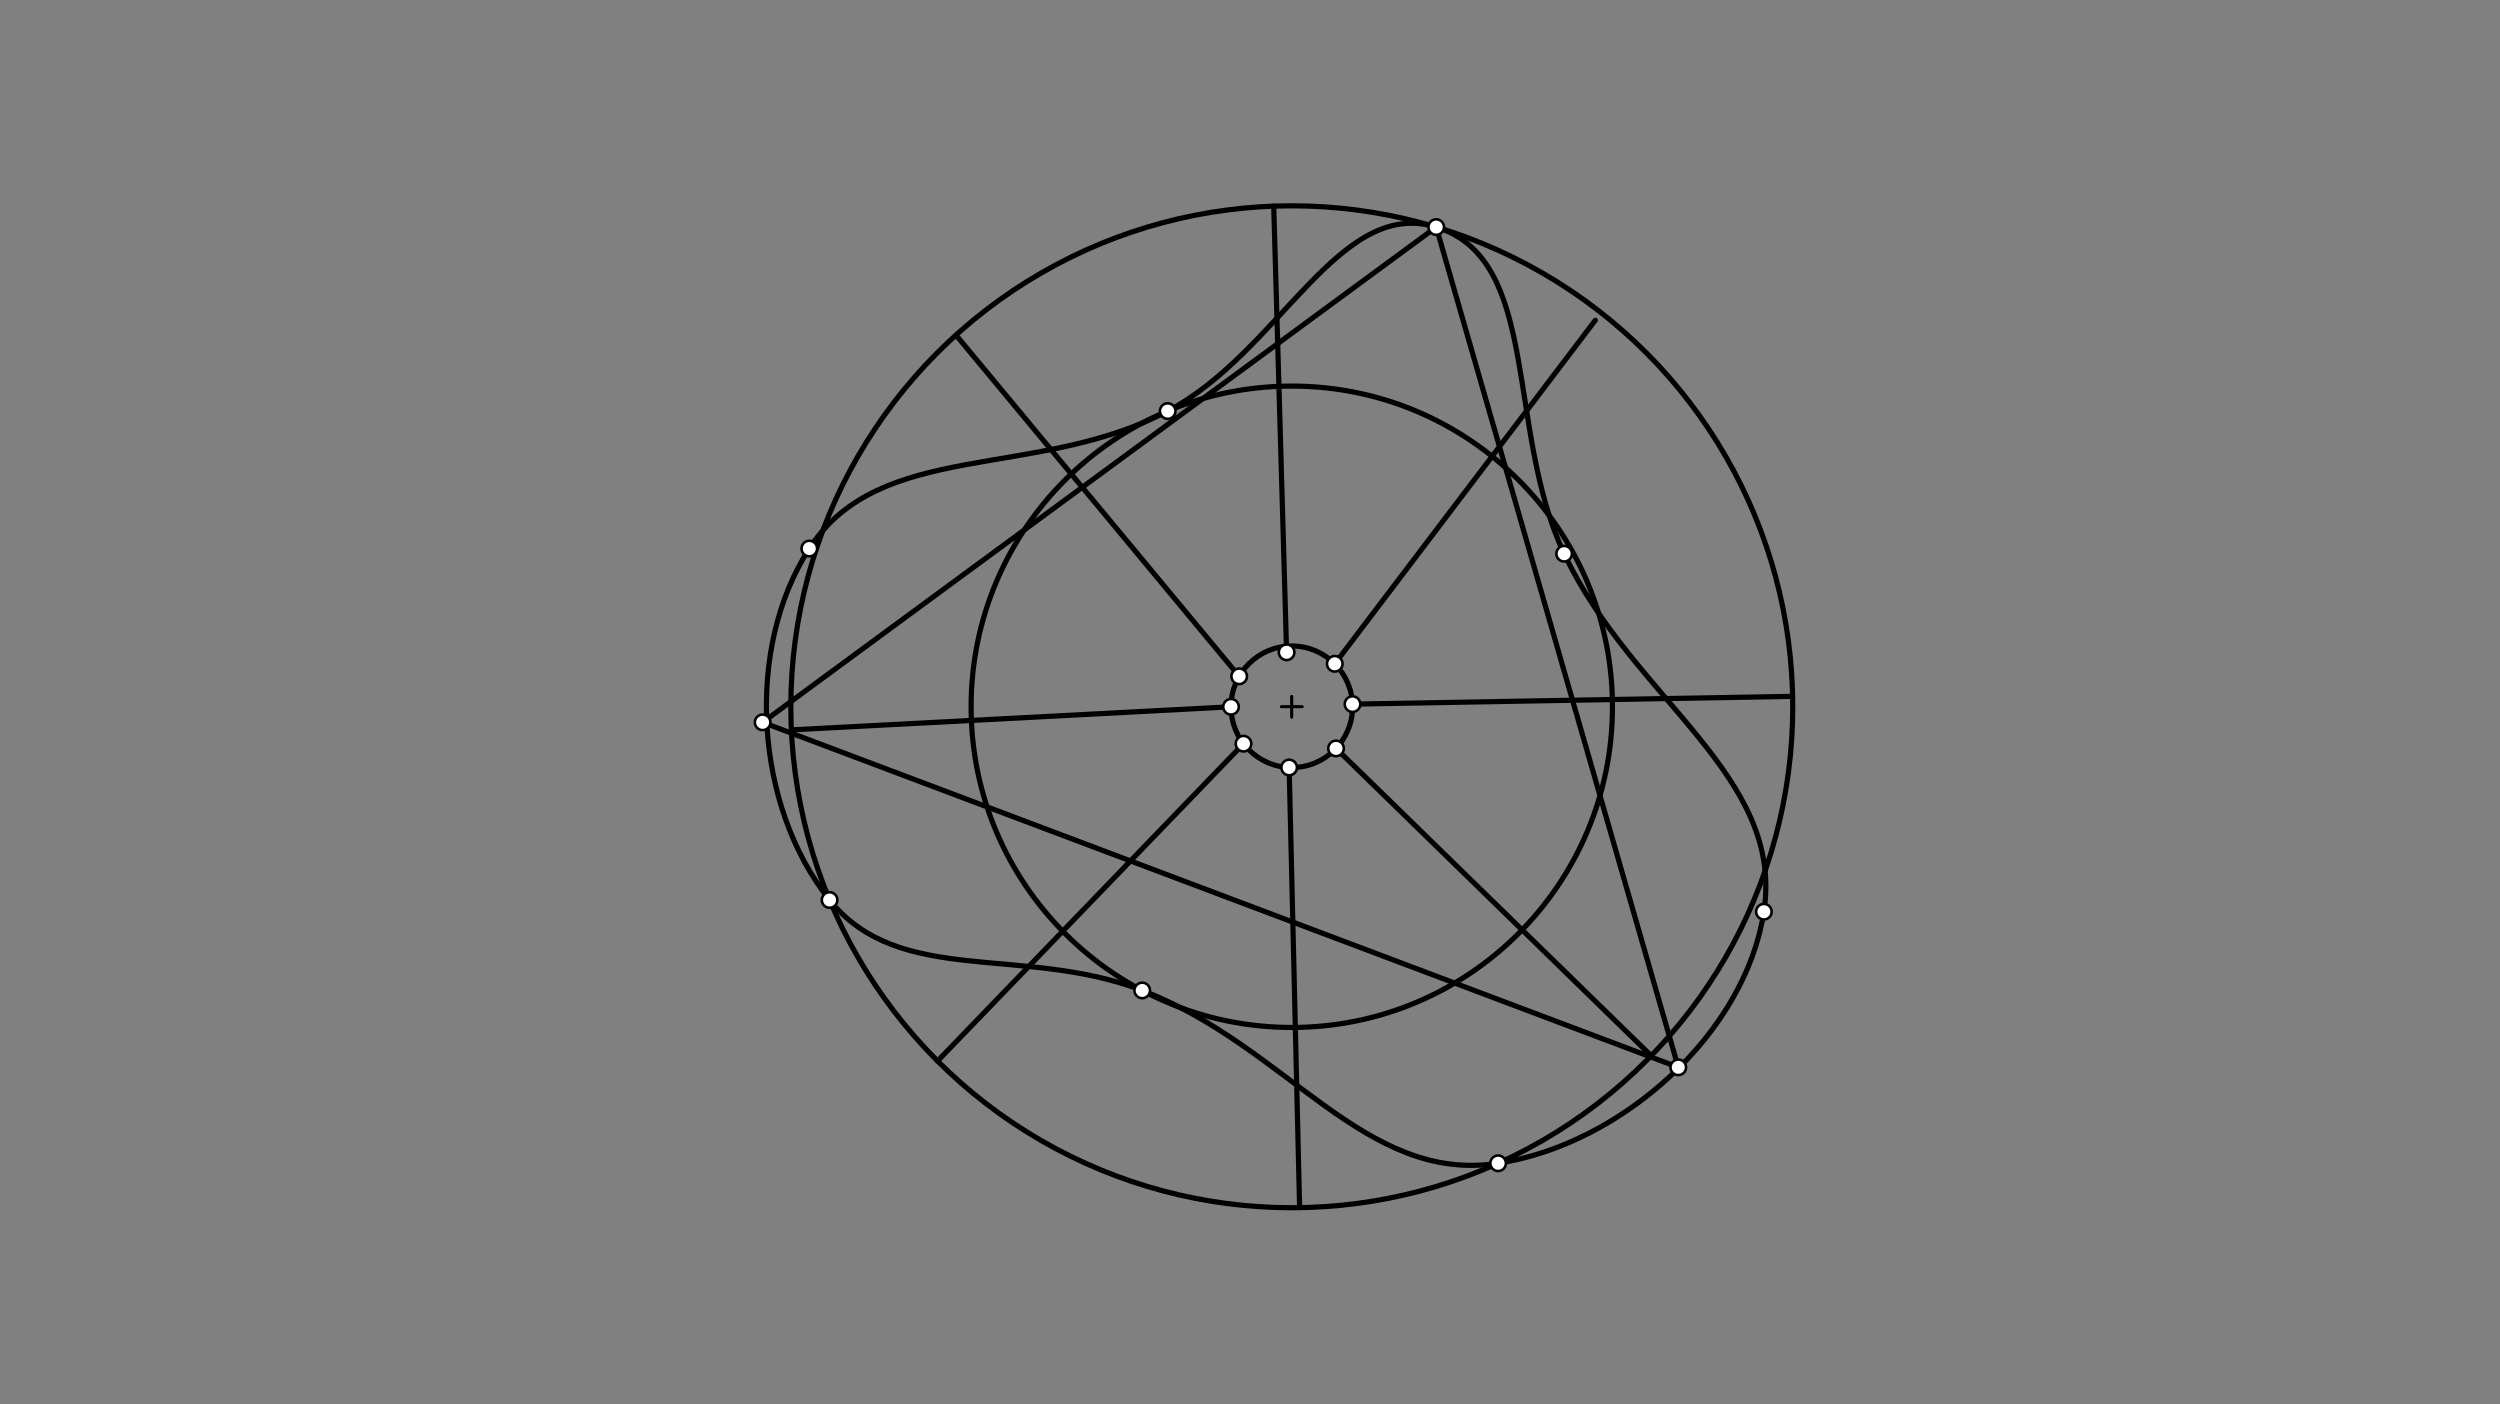 <svg xmlns="http://www.w3.org/2000/svg" class="svg--816" height="100%" preserveAspectRatio="xMidYMid meet" viewBox="0 0 963.78 541.417" width="100%"><rect x="0" y="0" width="963.78" height="541.417" fill="#808080" stroke="none"/><defs><marker id="marker-arrow" markerHeight="16" markerUnits="userSpaceOnUse" markerWidth="24" orient="auto-start-reverse" refX="24" refY="4" viewBox="0 0 24 8"><path d="M 0 0 L 24 4 L 0 8 z" stroke="inherit"></path></marker></defs><g class="aux-layer--949"></g><g class="main-layer--75a"><g class="element--733"><g class="center--a87"><line x1="494" y1="272.469" x2="502" y2="272.469" stroke="#000000" stroke-width="1" stroke-linecap="round"></line><line x1="498" y1="268.469" x2="498" y2="276.469" stroke="#000000" stroke-width="1" stroke-linecap="round"></line><circle class="hit--87b" cx="498" cy="272.469" r="4" stroke="none" fill="transparent"></circle></g><circle cx="498" cy="272.469" fill="none" r="23.431" stroke="#000000" stroke-dasharray="none" stroke-width="2"></circle></g><g class="element--733"><g class="center--a87"><line x1="494" y1="272.469" x2="502" y2="272.469" stroke="#000000" stroke-width="1" stroke-linecap="round"></line><line x1="498" y1="268.469" x2="498" y2="276.469" stroke="#000000" stroke-width="1" stroke-linecap="round"></line><circle class="hit--87b" cx="498" cy="272.469" r="4" stroke="none" fill="transparent"></circle></g><circle cx="498" cy="272.469" fill="none" r="193.127" stroke="#000000" stroke-dasharray="none" stroke-width="2"></circle></g><g class="element--733"><line stroke="#000000" stroke-dasharray="none" stroke-linecap="round" stroke-width="2" x1="496" x2="491.036" y1="251.469" y2="79.467"></line></g><g class="element--733"><line stroke="#000000" stroke-dasharray="none" stroke-linecap="round" stroke-width="2" x1="496.982" x2="501.017" y1="295.877" y2="465.572"></line></g><g class="element--733"><line stroke="#000000" stroke-dasharray="none" stroke-linecap="round" stroke-width="2" x1="521.409" x2="691.085" y1="271.451" y2="268.446"></line></g><g class="element--733"><line stroke="#000000" stroke-dasharray="none" stroke-linecap="round" stroke-width="2" x1="474.569" x2="305.078" y1="272.469" y2="281.373"></line></g><g class="element--733"><line stroke="#000000" stroke-dasharray="none" stroke-linecap="round" stroke-width="2" x1="515.062" x2="636.555" y1="288.527" y2="407.007"></line></g><g class="element--733"><line stroke="#000000" stroke-dasharray="none" stroke-linecap="round" stroke-width="2" x1="479.388" x2="361.439" y1="286.702" y2="409.03"></line></g><g class="element--733"><line stroke="#000000" stroke-dasharray="none" stroke-linecap="round" stroke-width="2" x1="477.722" x2="368.53" y1="260.729" y2="129.162"></line></g><g class="element--733"><line stroke="#000000" stroke-dasharray="none" stroke-linecap="round" stroke-width="2" x1="514.568" x2="615" y1="255.901" y2="123.469"></line></g><g class="element--733"><g class="center--a87"><line x1="494" y1="272.469" x2="502" y2="272.469" stroke="#000000" stroke-width="1" stroke-linecap="round"></line><line x1="498" y1="268.469" x2="498" y2="276.469" stroke="#000000" stroke-width="1" stroke-linecap="round"></line><circle class="hit--87b" cx="498" cy="272.469" r="4" stroke="none" fill="transparent"></circle></g><circle cx="498" cy="272.469" fill="none" r="123.628" stroke="#000000" stroke-dasharray="none" stroke-width="2"></circle></g><g class="element--733"><path d="M 312 211.469 C 286.985 250.202, 290.938 310.765, 319.818 346.963 C 346.516 380.425, 394.446 364.194, 440.339 381.827 C 496.131 403.263, 525.953 456.407, 577.542 448.455 C 625.26 441.099, 672.806 398.45, 680 351.469 C 688.058 298.844, 629.552 269.704, 603 213.469 C 580.277 165.343, 594.285 100.031, 553.677 87.542 C 515.999 75.953, 493.358 135.79, 450.162 158.471 C 399.222 185.218, 339.274 169.237, 312 211.469" fill="none" stroke="#000000" stroke-linecap="round" stroke-width="2"></path></g><g class="element--733"><line stroke="#000000" stroke-dasharray="none" stroke-linecap="round" stroke-width="2" x1="294" x2="647" y1="278.469" y2="411.469"></line></g><g class="element--733"><line stroke="#000000" stroke-dasharray="none" stroke-linecap="round" stroke-width="2" x1="553.677" x2="647" y1="87.542" y2="411.469"></line></g><g class="element--733"><line stroke="#000000" stroke-dasharray="none" stroke-linecap="round" stroke-width="2" x1="294" x2="553.677" y1="278.469" y2="87.542"></line></g><g class="element--733"><circle cx="496.982" cy="295.877" r="3" stroke="#000000" stroke-width="1" fill="#ffffff"></circle>}</g><g class="element--733"><circle cx="496" cy="251.469" r="3" stroke="#000000" stroke-width="1" fill="#ffffff"></circle>}</g><g class="element--733"><circle cx="474.569" cy="272.469" r="3" stroke="#000000" stroke-width="1" fill="#ffffff"></circle>}</g><g class="element--733"><circle cx="521.409" cy="271.451" r="3" stroke="#000000" stroke-width="1" fill="#ffffff"></circle>}</g><g class="element--733"><circle cx="514.568" cy="255.901" r="3" stroke="#000000" stroke-width="1" fill="#ffffff"></circle>}</g><g class="element--733"><circle cx="477.722" cy="260.729" r="3" stroke="#000000" stroke-width="1" fill="#ffffff"></circle>}</g><g class="element--733"><circle cx="479.388" cy="286.702" r="3" stroke="#000000" stroke-width="1" fill="#ffffff"></circle>}</g><g class="element--733"><circle cx="515.062" cy="288.527" r="3" stroke="#000000" stroke-width="1" fill="#ffffff"></circle>}</g><g class="element--733"><circle cx="312" cy="211.469" r="3" stroke="#000000" stroke-width="1" fill="#ffffff"></circle>}</g><g class="element--733"><circle cx="450.162" cy="158.471" r="3" stroke="#000000" stroke-width="1" fill="#ffffff"></circle>}</g><g class="element--733"><circle cx="553.677" cy="87.542" r="3" stroke="#000000" stroke-width="1" fill="#ffffff"></circle>}</g><g class="element--733"><circle cx="603" cy="213.469" r="3" stroke="#000000" stroke-width="1" fill="#ffffff"></circle>}</g><g class="element--733"><circle cx="680" cy="351.469" r="3" stroke="#000000" stroke-width="1" fill="#ffffff"></circle>}</g><g class="element--733"><circle cx="577.542" cy="448.455" r="3" stroke="#000000" stroke-width="1" fill="#ffffff"></circle>}</g><g class="element--733"><circle cx="440.339" cy="381.827" r="3" stroke="#000000" stroke-width="1" fill="#ffffff"></circle>}</g><g class="element--733"><circle cx="319.818" cy="346.963" r="3" stroke="#000000" stroke-width="1" fill="#ffffff"></circle>}</g><g class="element--733"><circle cx="294" cy="278.469" r="3" stroke="#000000" stroke-width="1" fill="#ffffff"></circle>}</g><g class="element--733"><circle cx="647" cy="411.469" r="3" stroke="#000000" stroke-width="1" fill="#ffffff"></circle>}</g></g><g class="snaps-layer--ac6"></g><g class="temp-layer--52d"></g></svg>